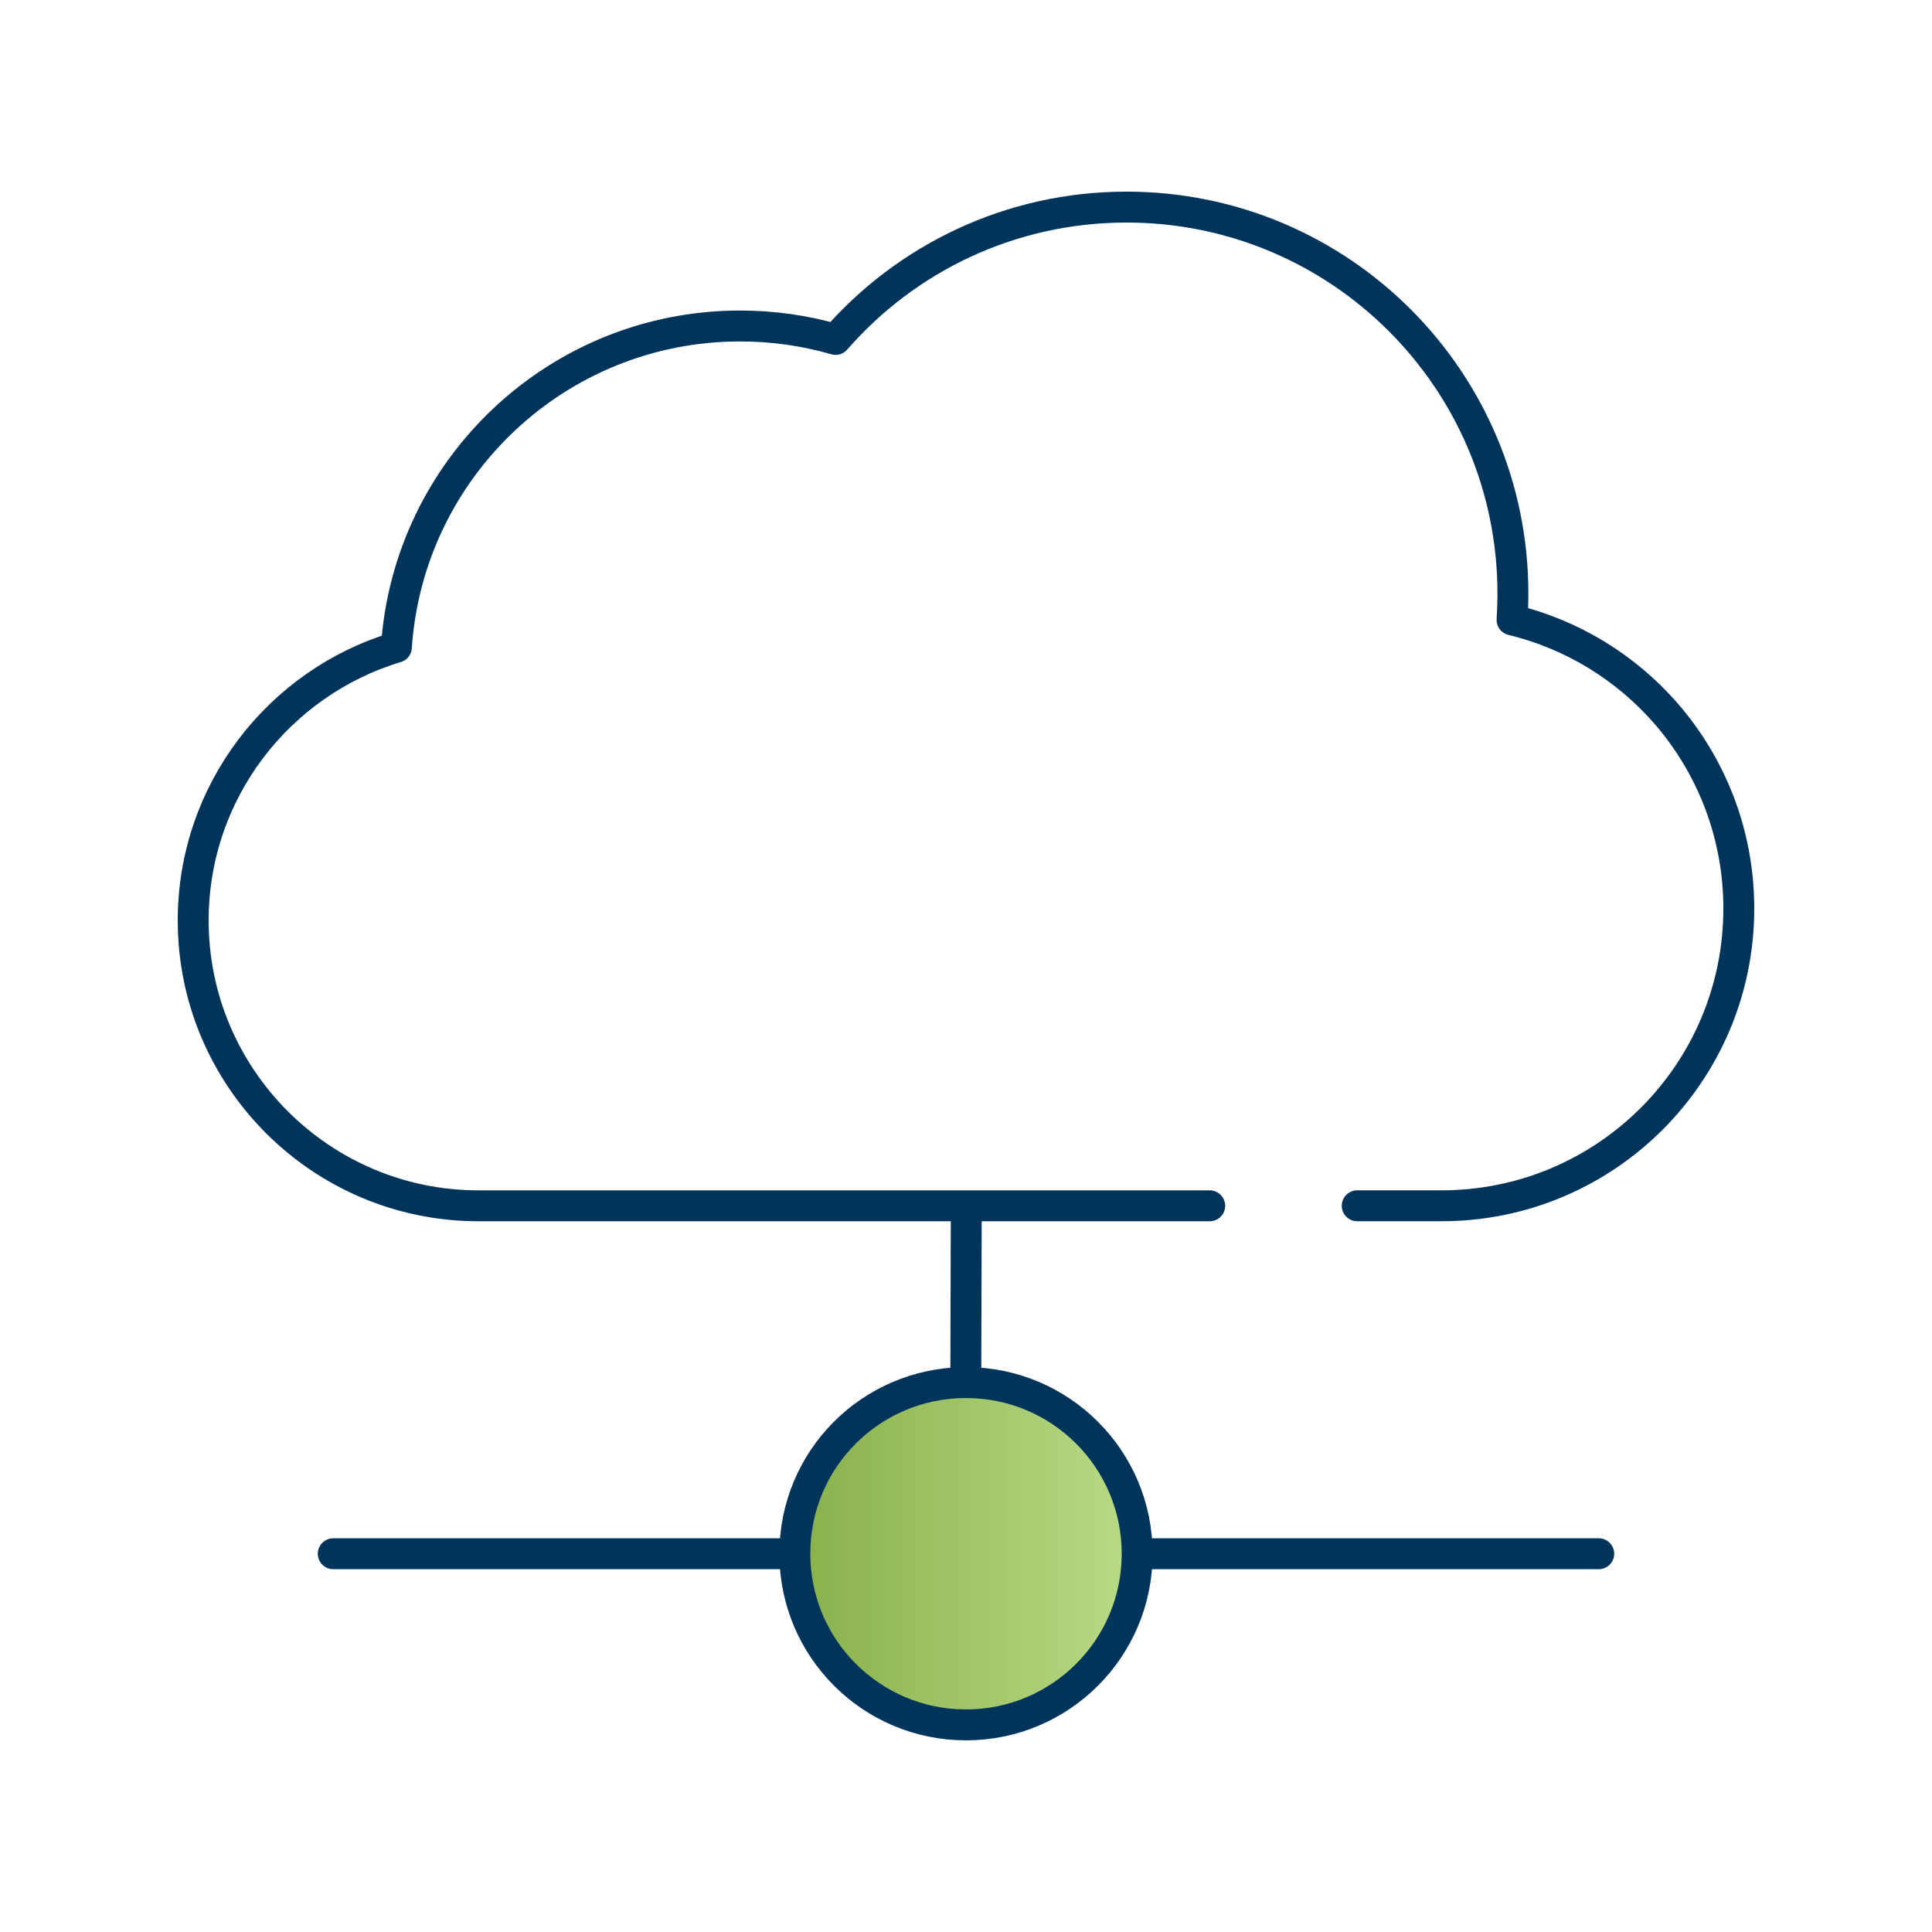 <svg xmlns="http://www.w3.org/2000/svg" xmlns:xlink="http://www.w3.org/1999/xlink" id="Layer_1" data-name="Layer 1" viewBox="0 0 1000 1000"><defs><style>      .cls-1 {        fill: url(#linear-gradient);        stroke-miterlimit: 10;      }      .cls-1, .cls-2 {        stroke: #00345b;        stroke-width: 16px;      }      .cls-2 {        fill: none;        stroke-linecap: round;        stroke-linejoin: round;      }    </style><linearGradient id="linear-gradient" x1="411.41" y1="804.21" x2="588.59" y2="804.21" gradientUnits="userSpaceOnUse"><stop offset="0" stop-color="#88b04a"></stop><stop offset="1" stop-color="#b9db86"></stop></linearGradient></defs><line class="cls-2" x1="500.14" y1="624.73" x2="499.86" y2="725.99"></line><path class="cls-2" d="M626.15,624.12H247.69c-40.74,0-77.66-16.55-104.37-43.26-26.77-26.77-43.32-63.69-43.32-104.43,0-66.71,44.37-123.14,105.17-141.42,6.22-92.92,83.51-166.28,177.91-166.28,17.17,0,33.66,2.4,49.42,6.95,36.55-41.97,90.46-68.49,150.58-68.49,110.52,0,200,89.54,200,200,0,4.62-.18,9.17-.43,13.66,31.32,7.57,58.83,24.68,79.38,48.12,23.63,27.08,37.97,62.46,37.97,101.29,0,84.98-68.86,153.85-153.85,153.85h-43.66"></path><line class="cls-2" x1="827.51" y1="804.21" x2="172.49" y2="804.21"></line><path class="cls-1" d="M588.59,804.21c0,48.94-39.64,88.59-88.59,88.59s-88.59-39.64-88.59-88.59,39.2-88.03,87.59-88.59h1c48.94,0,88.59,39.64,88.59,88.59Z"></path></svg>